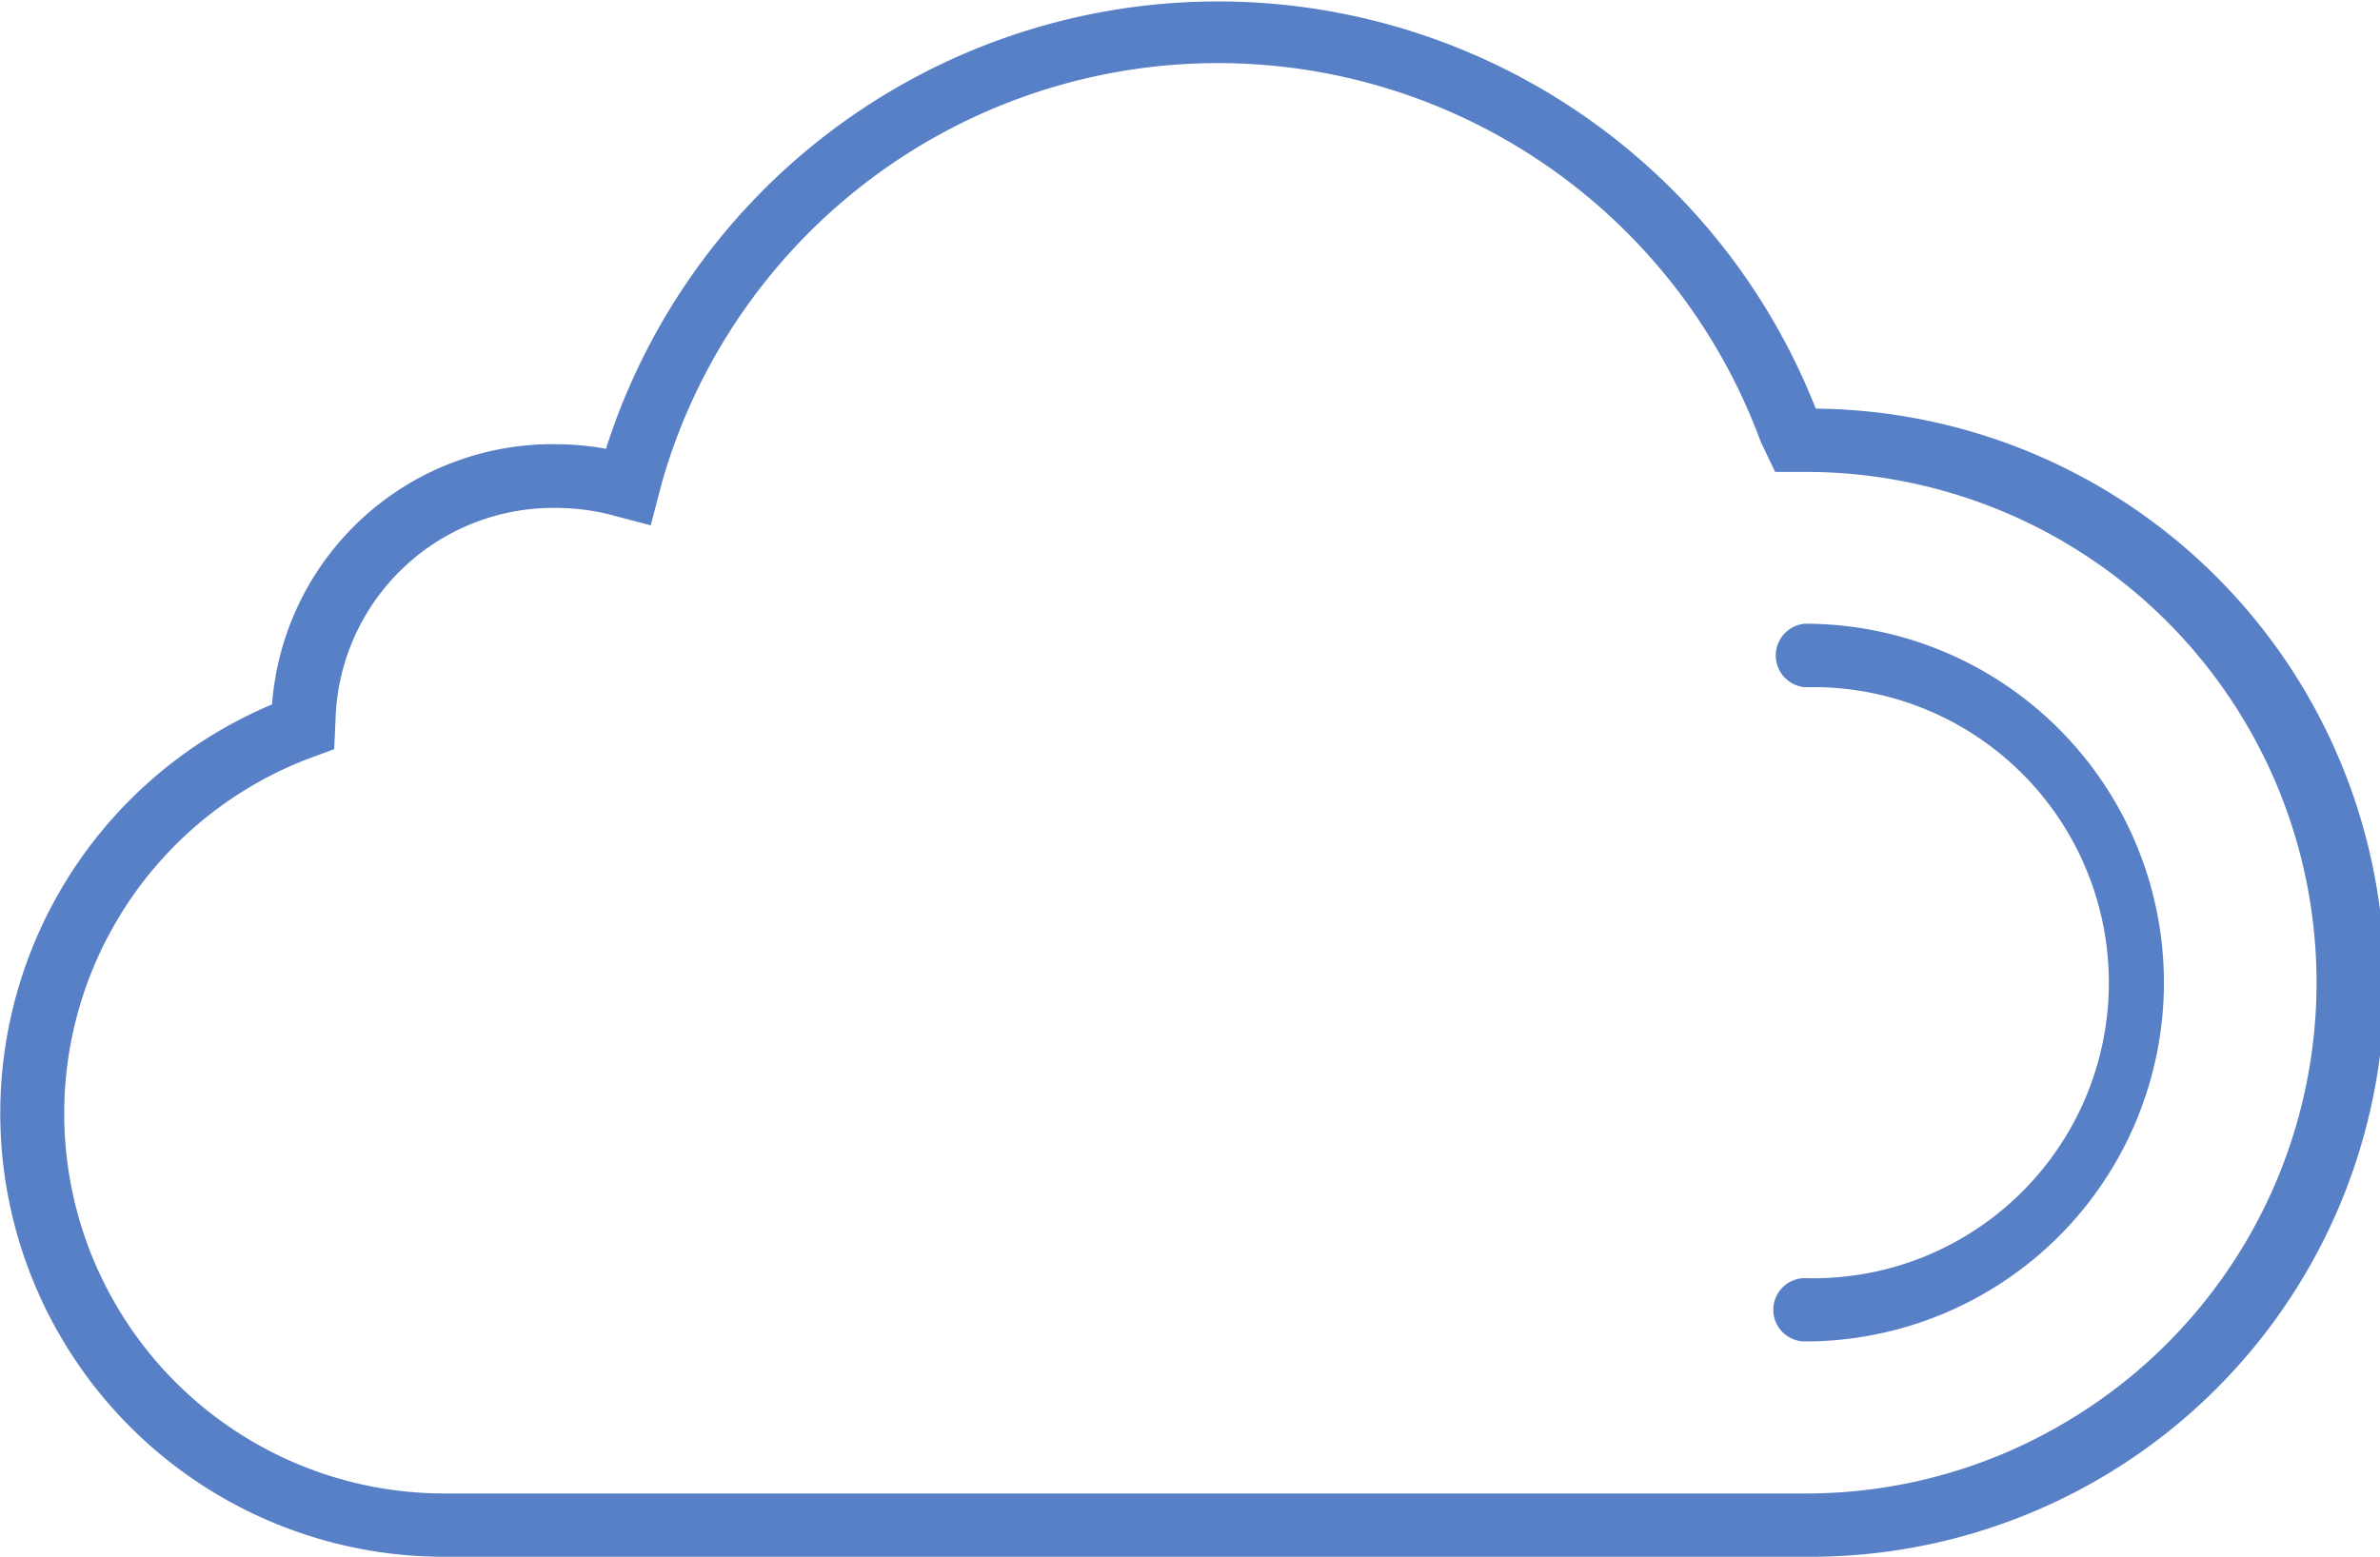 <svg id="Layer_1" data-name="Layer 1" xmlns="http://www.w3.org/2000/svg" viewBox="0 0 103.76 67.89"><defs><style>.cls-1{fill:#5880c6;}</style></defs><title>Cloud-indigo-icon-060118</title><path class="cls-1" d="M82.4,25.82a28,28,0,0,0-52.74,1.75,13.1,13.1,0,0,0-2.29-.2A12.27,12.27,0,0,0,15.1,38.72a19.34,19.34,0,0,0,7.47,37.17H81.93a25,25,0,0,0,.47-50.07ZM93.23,70.06a22.11,22.11,0,0,1-11.3,3.07H22.57a16.57,16.57,0,0,1-6-32l1.24-.46.06-1.34a9.5,9.5,0,0,1,9.53-9.18,9.9,9.9,0,0,1,2.31.26l1.9.5L32.11,29A25.21,25.21,0,0,1,80,27.26l.63,1.32h1.3a22.27,22.27,0,0,1,11.3,41.48Z" transform="translate(-3.24 -8)"/><path class="cls-1" d="M81.93,35.2a1.39,1.39,0,0,0,0,2.77,12.89,12.89,0,1,1,0,25.77,1.38,1.38,0,0,0,0,2.76,15.65,15.65,0,1,0,0-31.3Z" transform="translate(-3.24 -8)"/></svg>
